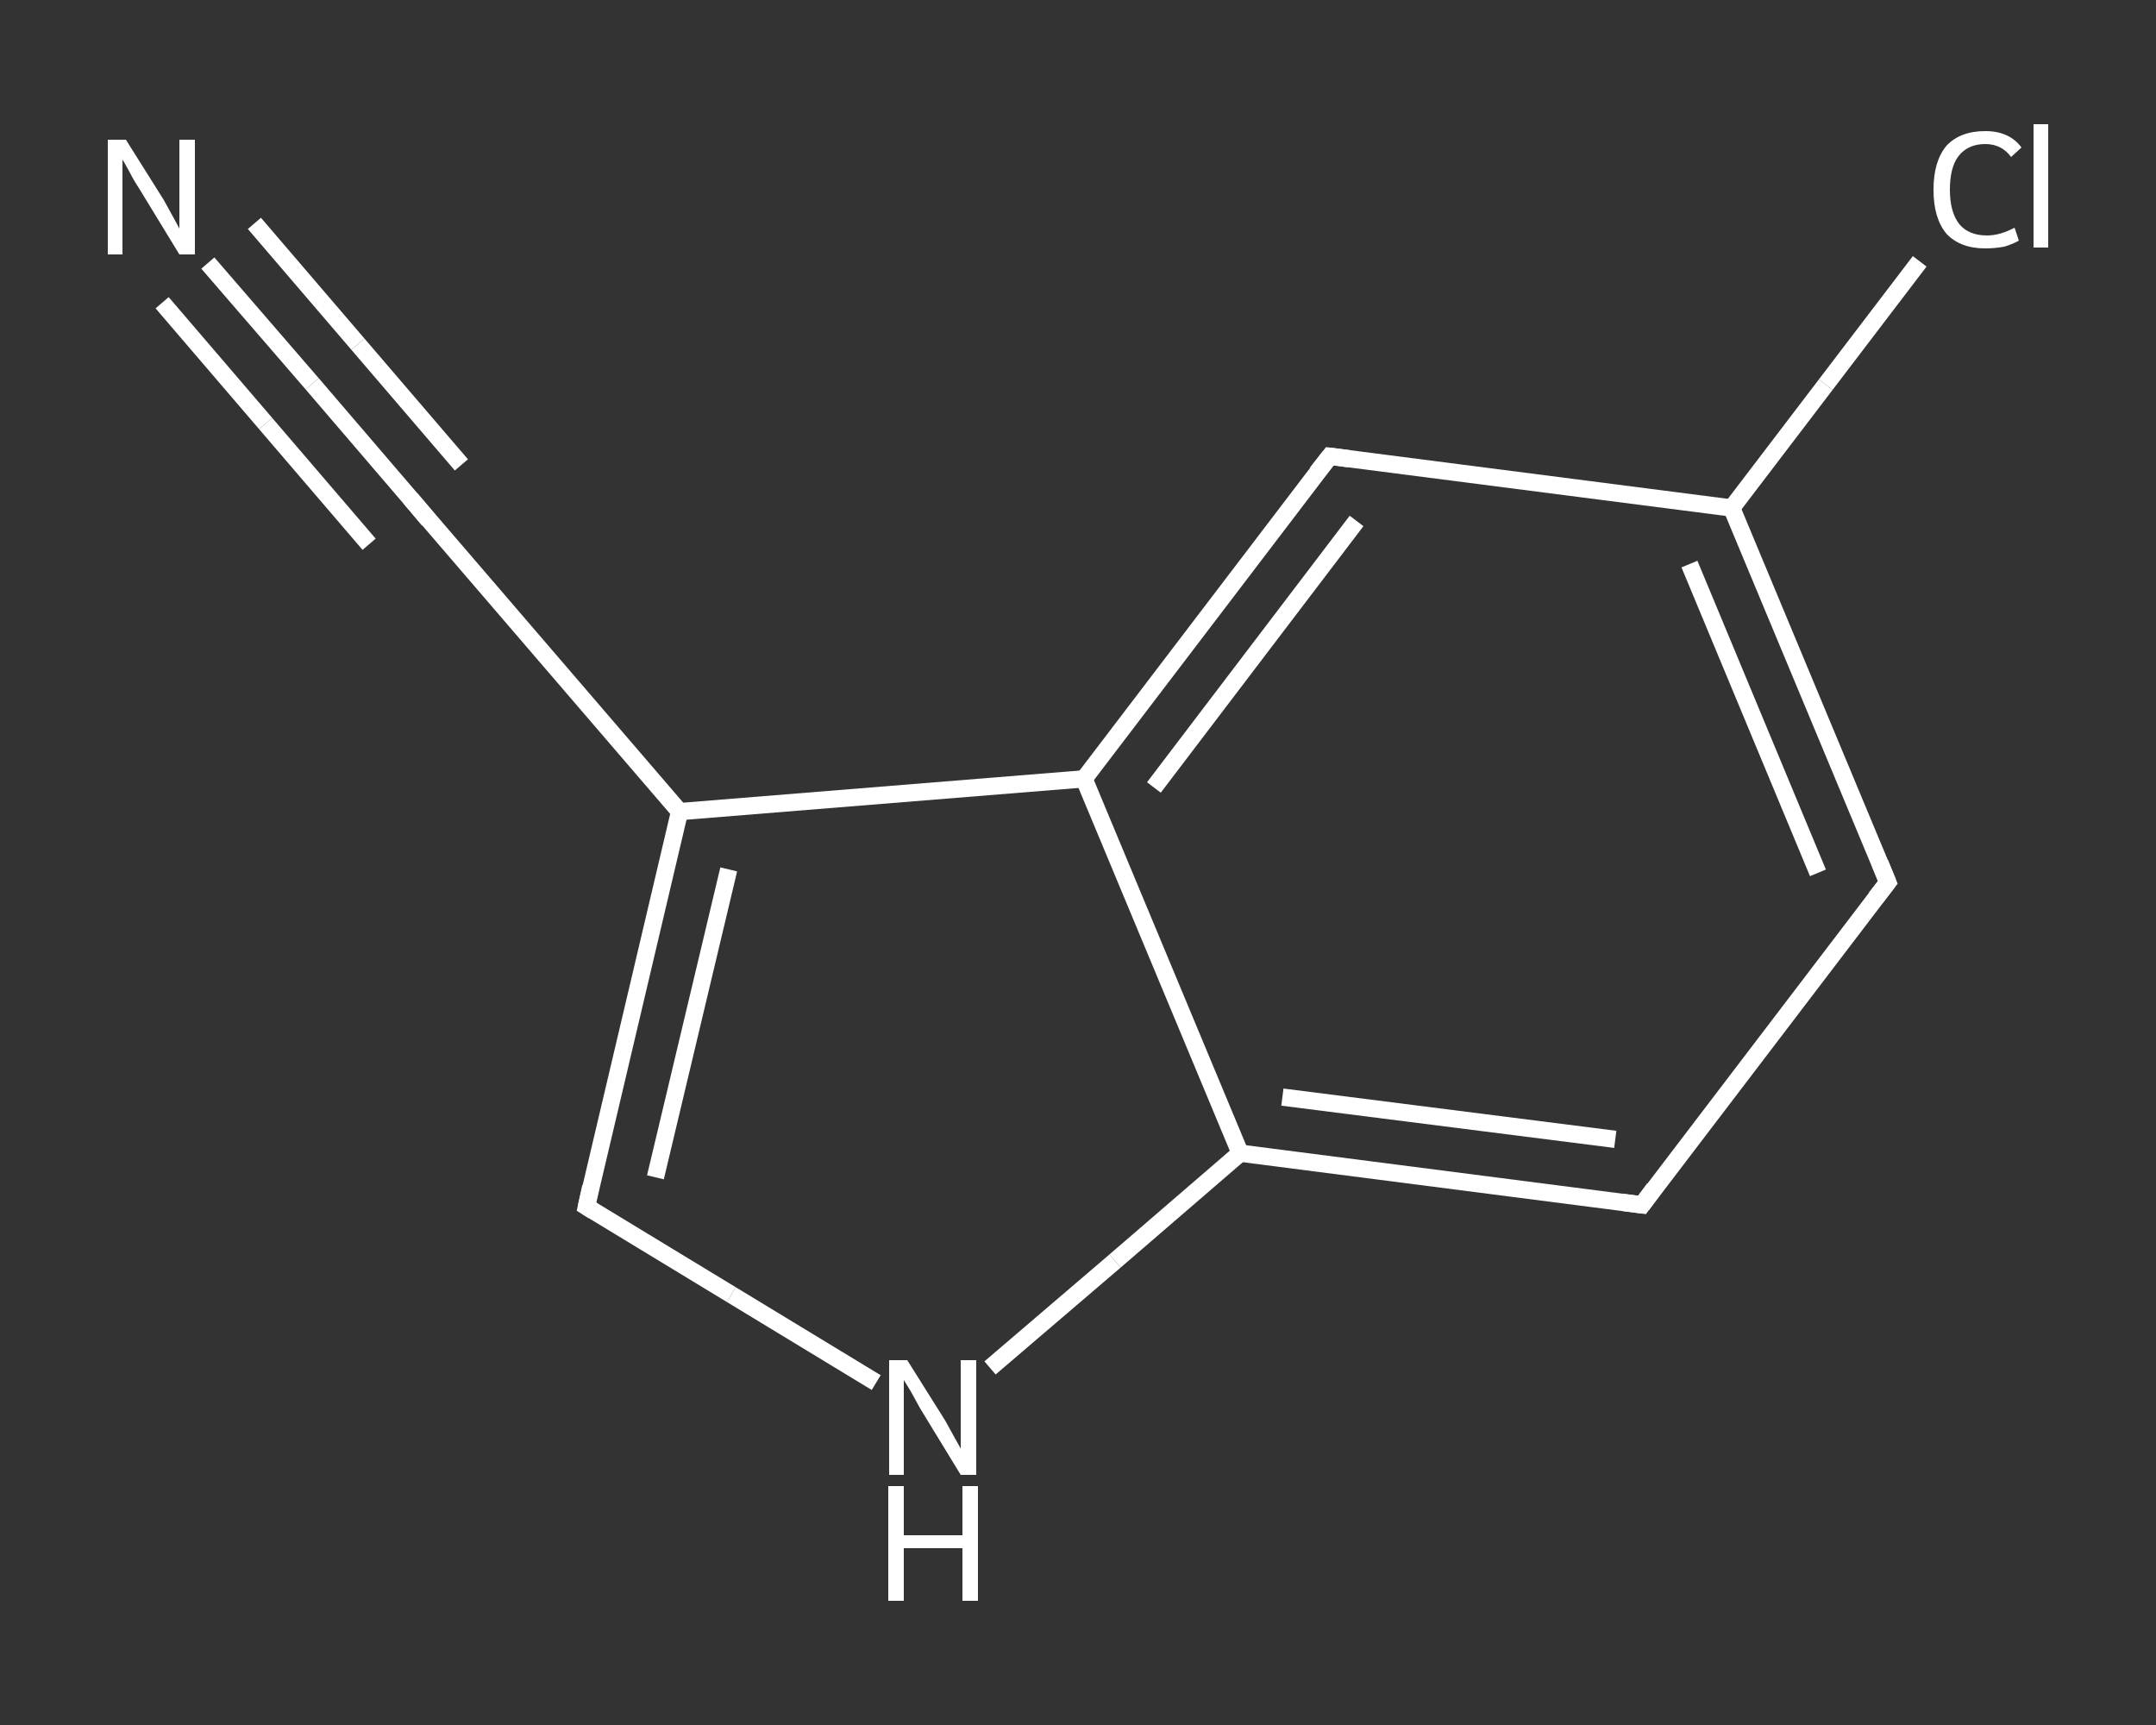 <?xml version='1.0' encoding='iso-8859-1'?>
<svg version='1.1' baseProfile='full'
              xmlns='http://www.w3.org/2000/svg'
                      xmlns:rdkit='http://www.rdkit.org/xml'
                      xmlns:xlink='http://www.w3.org/1999/xlink'
                  xml:space='preserve'
width='250px' height='200px' viewBox='0 0 250 200'>
<rect x="0" y="0" width="250" height="200" fill="#333333" stroke="none"/>
<!-- END OF HEADER -->
<rect style='opacity:1.0;fill:transparent;stroke:none' width='250.0' height='200.0' x='0.0' y='0.0'> </rect>
<path class='bond-0 atom-0 atom-1' d='M 24.1,30.5 L 36.2,44.5' style='fill:none;fill-rule:evenodd;stroke:#FFFFFF;stroke-width:2.0px;stroke-linecap:butt;stroke-linejoin:miter;stroke-opacity:1' />
<path class='bond-0 atom-0 atom-1' d='M 36.2,44.5 L 48.2,58.5' style='fill:none;fill-rule:evenodd;stroke:#FFFFFF;stroke-width:2.0px;stroke-linecap:butt;stroke-linejoin:miter;stroke-opacity:1' />
<path class='bond-0 atom-0 atom-1' d='M 29.5,25.9 L 41.5,39.9' style='fill:none;fill-rule:evenodd;stroke:#FFFFFF;stroke-width:2.0px;stroke-linecap:butt;stroke-linejoin:miter;stroke-opacity:1' />
<path class='bond-0 atom-0 atom-1' d='M 41.5,39.9 L 53.5,53.9' style='fill:none;fill-rule:evenodd;stroke:#FFFFFF;stroke-width:2.0px;stroke-linecap:butt;stroke-linejoin:miter;stroke-opacity:1' />
<path class='bond-0 atom-0 atom-1' d='M 18.8,35.1 L 30.8,49.1' style='fill:none;fill-rule:evenodd;stroke:#FFFFFF;stroke-width:2.0px;stroke-linecap:butt;stroke-linejoin:miter;stroke-opacity:1' />
<path class='bond-0 atom-0 atom-1' d='M 30.8,49.1 L 42.8,63.1' style='fill:none;fill-rule:evenodd;stroke:#FFFFFF;stroke-width:2.0px;stroke-linecap:butt;stroke-linejoin:miter;stroke-opacity:1' />
<path class='bond-1 atom-1 atom-2' d='M 48.2,58.5 L 78.8,94.1' style='fill:none;fill-rule:evenodd;stroke:#FFFFFF;stroke-width:2.0px;stroke-linecap:butt;stroke-linejoin:miter;stroke-opacity:1' />
<path class='bond-2 atom-2 atom-3' d='M 78.8,94.1 L 68.0,139.9' style='fill:none;fill-rule:evenodd;stroke:#FFFFFF;stroke-width:2.0px;stroke-linecap:butt;stroke-linejoin:miter;stroke-opacity:1' />
<path class='bond-2 atom-2 atom-3' d='M 84.5,100.8 L 76.0,136.5' style='fill:none;fill-rule:evenodd;stroke:#FFFFFF;stroke-width:2.0px;stroke-linecap:butt;stroke-linejoin:miter;stroke-opacity:1' />
<path class='bond-3 atom-3 atom-4' d='M 68.0,139.9 L 84.8,150.1' style='fill:none;fill-rule:evenodd;stroke:#FFFFFF;stroke-width:2.0px;stroke-linecap:butt;stroke-linejoin:miter;stroke-opacity:1' />
<path class='bond-3 atom-3 atom-4' d='M 84.8,150.1 L 101.6,160.3' style='fill:none;fill-rule:evenodd;stroke:#FFFFFF;stroke-width:2.0px;stroke-linecap:butt;stroke-linejoin:miter;stroke-opacity:1' />
<path class='bond-4 atom-4 atom-5' d='M 114.8,158.6 L 129.3,146.2' style='fill:none;fill-rule:evenodd;stroke:#FFFFFF;stroke-width:2.0px;stroke-linecap:butt;stroke-linejoin:miter;stroke-opacity:1' />
<path class='bond-4 atom-4 atom-5' d='M 129.3,146.2 L 143.8,133.7' style='fill:none;fill-rule:evenodd;stroke:#FFFFFF;stroke-width:2.0px;stroke-linecap:butt;stroke-linejoin:miter;stroke-opacity:1' />
<path class='bond-5 atom-5 atom-6' d='M 143.8,133.7 L 190.4,139.7' style='fill:none;fill-rule:evenodd;stroke:#FFFFFF;stroke-width:2.0px;stroke-linecap:butt;stroke-linejoin:miter;stroke-opacity:1' />
<path class='bond-5 atom-5 atom-6' d='M 148.7,127.2 L 187.3,132.1' style='fill:none;fill-rule:evenodd;stroke:#FFFFFF;stroke-width:2.0px;stroke-linecap:butt;stroke-linejoin:miter;stroke-opacity:1' />
<path class='bond-6 atom-6 atom-7' d='M 190.4,139.7 L 218.9,102.3' style='fill:none;fill-rule:evenodd;stroke:#FFFFFF;stroke-width:2.0px;stroke-linecap:butt;stroke-linejoin:miter;stroke-opacity:1' />
<path class='bond-7 atom-7 atom-8' d='M 218.9,102.3 L 200.8,58.9' style='fill:none;fill-rule:evenodd;stroke:#FFFFFF;stroke-width:2.0px;stroke-linecap:butt;stroke-linejoin:miter;stroke-opacity:1' />
<path class='bond-7 atom-7 atom-8' d='M 210.8,101.2 L 195.9,65.4' style='fill:none;fill-rule:evenodd;stroke:#FFFFFF;stroke-width:2.0px;stroke-linecap:butt;stroke-linejoin:miter;stroke-opacity:1' />
<path class='bond-8 atom-8 atom-9' d='M 200.8,58.9 L 211.7,44.6' style='fill:none;fill-rule:evenodd;stroke:#FFFFFF;stroke-width:2.0px;stroke-linecap:butt;stroke-linejoin:miter;stroke-opacity:1' />
<path class='bond-8 atom-8 atom-9' d='M 211.7,44.6 L 222.6,30.3' style='fill:none;fill-rule:evenodd;stroke:#FFFFFF;stroke-width:2.0px;stroke-linecap:butt;stroke-linejoin:miter;stroke-opacity:1' />
<path class='bond-9 atom-8 atom-10' d='M 200.8,58.9 L 154.2,52.9' style='fill:none;fill-rule:evenodd;stroke:#FFFFFF;stroke-width:2.0px;stroke-linecap:butt;stroke-linejoin:miter;stroke-opacity:1' />
<path class='bond-10 atom-10 atom-11' d='M 154.2,52.9 L 125.7,90.3' style='fill:none;fill-rule:evenodd;stroke:#FFFFFF;stroke-width:2.0px;stroke-linecap:butt;stroke-linejoin:miter;stroke-opacity:1' />
<path class='bond-10 atom-10 atom-11' d='M 157.3,60.4 L 133.8,91.3' style='fill:none;fill-rule:evenodd;stroke:#FFFFFF;stroke-width:2.0px;stroke-linecap:butt;stroke-linejoin:miter;stroke-opacity:1' />
<path class='bond-11 atom-11 atom-2' d='M 125.7,90.3 L 78.8,94.1' style='fill:none;fill-rule:evenodd;stroke:#FFFFFF;stroke-width:2.0px;stroke-linecap:butt;stroke-linejoin:miter;stroke-opacity:1' />
<path class='bond-12 atom-11 atom-5' d='M 125.7,90.3 L 143.8,133.7' style='fill:none;fill-rule:evenodd;stroke:#FFFFFF;stroke-width:2.0px;stroke-linecap:butt;stroke-linejoin:miter;stroke-opacity:1' />
<path d='M 47.6,57.8 L 48.2,58.5 L 49.7,60.3' style='fill:none;stroke:#FFFFFF;stroke-width:2.0px;stroke-linecap:butt;stroke-linejoin:miter;stroke-opacity:1;' />
<path d='M 68.5,137.6 L 68.0,139.9 L 68.8,140.4' style='fill:none;stroke:#FFFFFF;stroke-width:2.0px;stroke-linecap:butt;stroke-linejoin:miter;stroke-opacity:1;' />
<path d='M 188.1,139.4 L 190.4,139.7 L 191.8,137.8' style='fill:none;stroke:#FFFFFF;stroke-width:2.0px;stroke-linecap:butt;stroke-linejoin:miter;stroke-opacity:1;' />
<path d='M 217.5,104.1 L 218.9,102.3 L 218.0,100.1' style='fill:none;stroke:#FFFFFF;stroke-width:2.0px;stroke-linecap:butt;stroke-linejoin:miter;stroke-opacity:1;' />
<path d='M 156.5,53.2 L 154.2,52.9 L 152.7,54.8' style='fill:none;stroke:#FFFFFF;stroke-width:2.0px;stroke-linecap:butt;stroke-linejoin:miter;stroke-opacity:1;' />
<path class='atom-0' d='M 14.6 16.2
L 19.0 23.2
Q 19.4 23.9, 20.1 25.2
Q 20.8 26.5, 20.8 26.5
L 20.8 16.2
L 22.6 16.2
L 22.6 29.5
L 20.8 29.5
L 16.1 21.8
Q 15.5 20.9, 15.0 19.9
Q 14.4 18.8, 14.2 18.5
L 14.2 29.5
L 12.5 29.5
L 12.5 16.2
L 14.6 16.2
' fill='#FFFFFF'/>
<path class='atom-4' d='M 105.2 157.7
L 109.6 164.7
Q 110.0 165.4, 110.7 166.7
Q 111.4 167.9, 111.4 168.0
L 111.4 157.7
L 113.2 157.7
L 113.2 171.0
L 111.4 171.0
L 106.7 163.3
Q 106.2 162.4, 105.6 161.3
Q 105.0 160.3, 104.8 160.0
L 104.8 171.0
L 103.1 171.0
L 103.1 157.7
L 105.2 157.7
' fill='#FFFFFF'/>
<path class='atom-4' d='M 103.0 172.3
L 104.8 172.3
L 104.8 178.0
L 111.6 178.0
L 111.6 172.3
L 113.4 172.3
L 113.4 185.6
L 111.6 185.6
L 111.6 179.5
L 104.8 179.5
L 104.8 185.6
L 103.0 185.6
L 103.0 172.3
' fill='#FFFFFF'/>
<path class='atom-9' d='M 224.2 22.0
Q 224.2 18.7, 225.7 16.9
Q 227.3 15.2, 230.2 15.2
Q 233.0 15.2, 234.4 17.1
L 233.2 18.2
Q 232.1 16.7, 230.2 16.7
Q 228.2 16.7, 227.1 18.1
Q 226.1 19.4, 226.1 22.0
Q 226.1 24.6, 227.2 26.0
Q 228.3 27.3, 230.4 27.3
Q 231.9 27.3, 233.6 26.4
L 234.1 27.9
Q 233.4 28.3, 232.4 28.6
Q 231.3 28.8, 230.2 28.8
Q 227.3 28.8, 225.7 27.1
Q 224.2 25.3, 224.2 22.0
' fill='#FFFFFF'/>
<path class='atom-9' d='M 235.8 14.4
L 237.5 14.4
L 237.5 28.7
L 235.8 28.7
L 235.8 14.4
' fill='#FFFFFF'/>
</svg>
